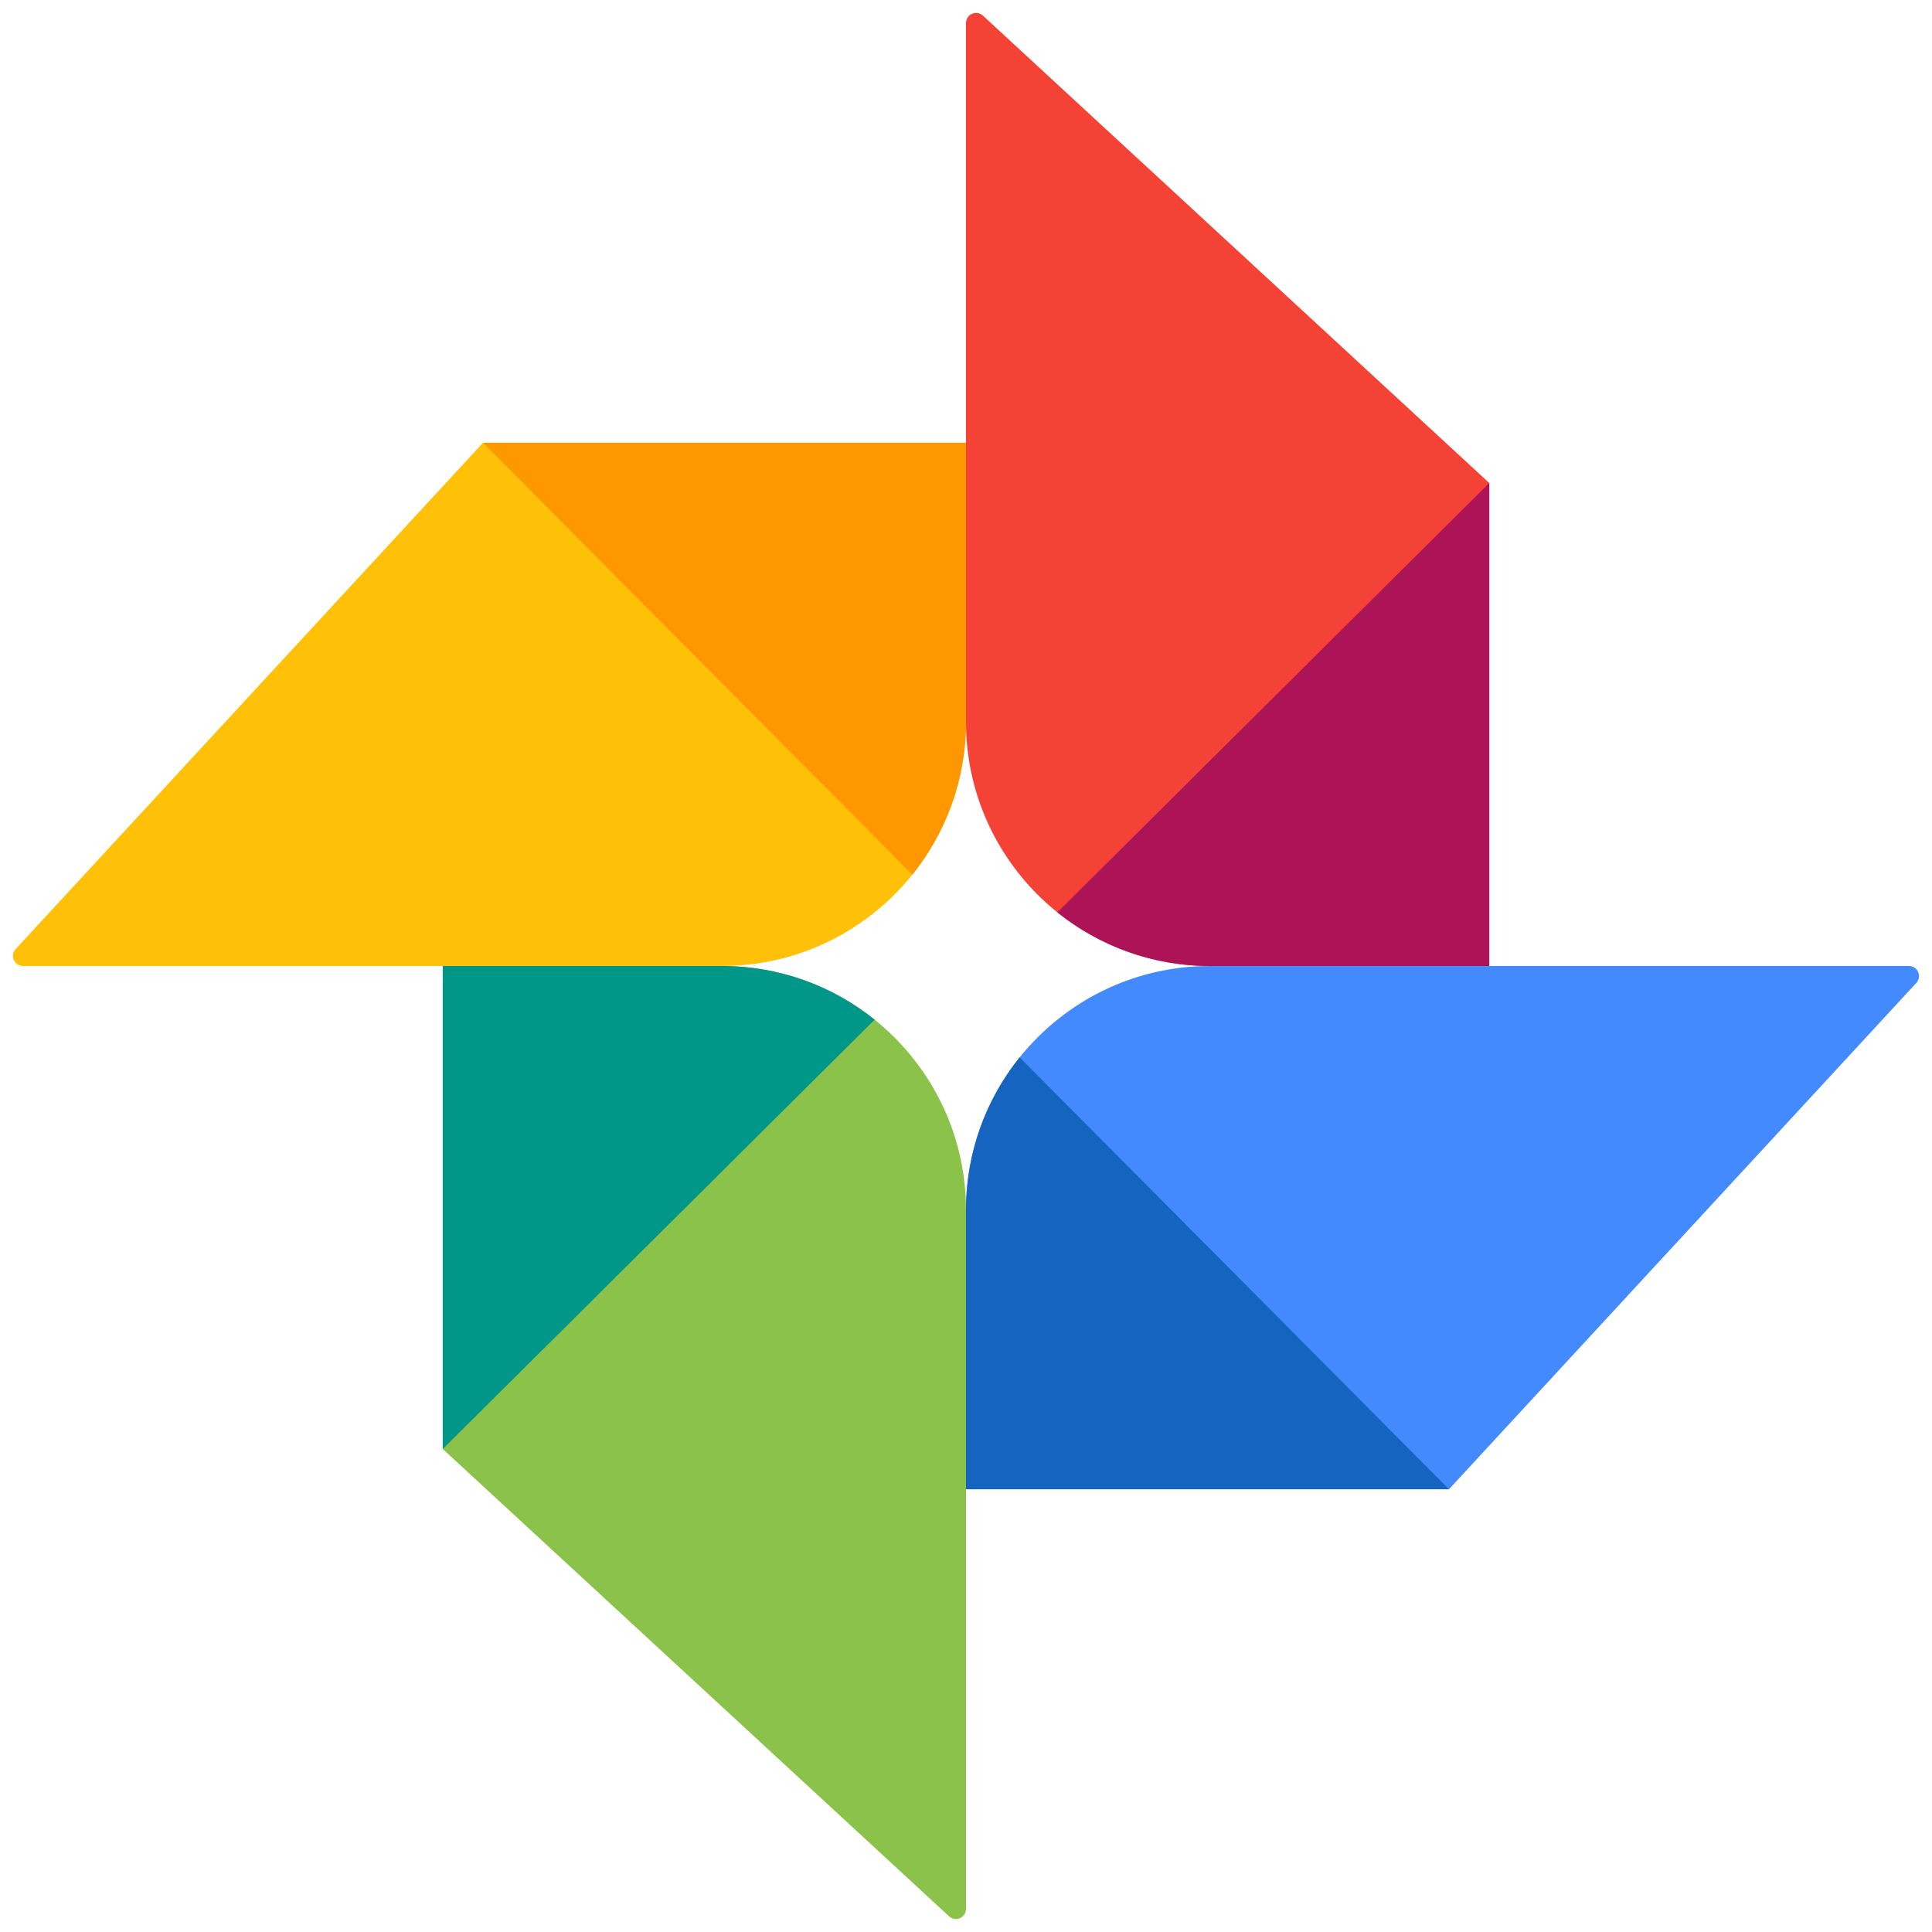<svg xmlns="http://www.w3.org/2000/svg" viewBox="0 0 48 48" width="48px" height="48px">
    <path fill="#f44336"
          d="M37,24h-6.936C26.715,24,24,21.285,24,17.936V0.573c0-0.219,0.26-0.333,0.421-0.184L37,12V24z"/>
    <path fill="#ad1457" d="M37,24h-6.936c-1.436,0-2.755-0.499-3.794-1.333L37,12V24z"/>
    <path fill="#8bc34a"
          d="M11,24h6.936C21.285,24,24,26.715,24,30.064v17.362c0,0.219-0.26,0.333-0.421,0.184L11,36V24z"/>
    <path fill="#009688" d="M11,24h6.936c1.436,0,2.755,0.499,3.794,1.333L11,36V24z"/>
    <path fill="#ffc107"
          d="M24,11v6.936C24,21.285,21.285,24,17.936,24H0.573c-0.219,0-0.333-0.26-0.184-0.421L12,11H24z"/>
    <path fill="#ff9800" d="M24,11v6.936c0,1.436-0.499,2.755-1.333,3.794L12,11H24z"/>
    <path fill="#448aff"
          d="M24,37v-6.936C24,26.715,26.715,24,30.064,24h17.362c0.219,0,0.333,0.26,0.184,0.421L36,37H24z"/>
    <path fill="#1565c0" d="M24,37v-6.936c0-1.436,0.499-2.755,1.333-3.794L36,37H24z"/>
</svg>